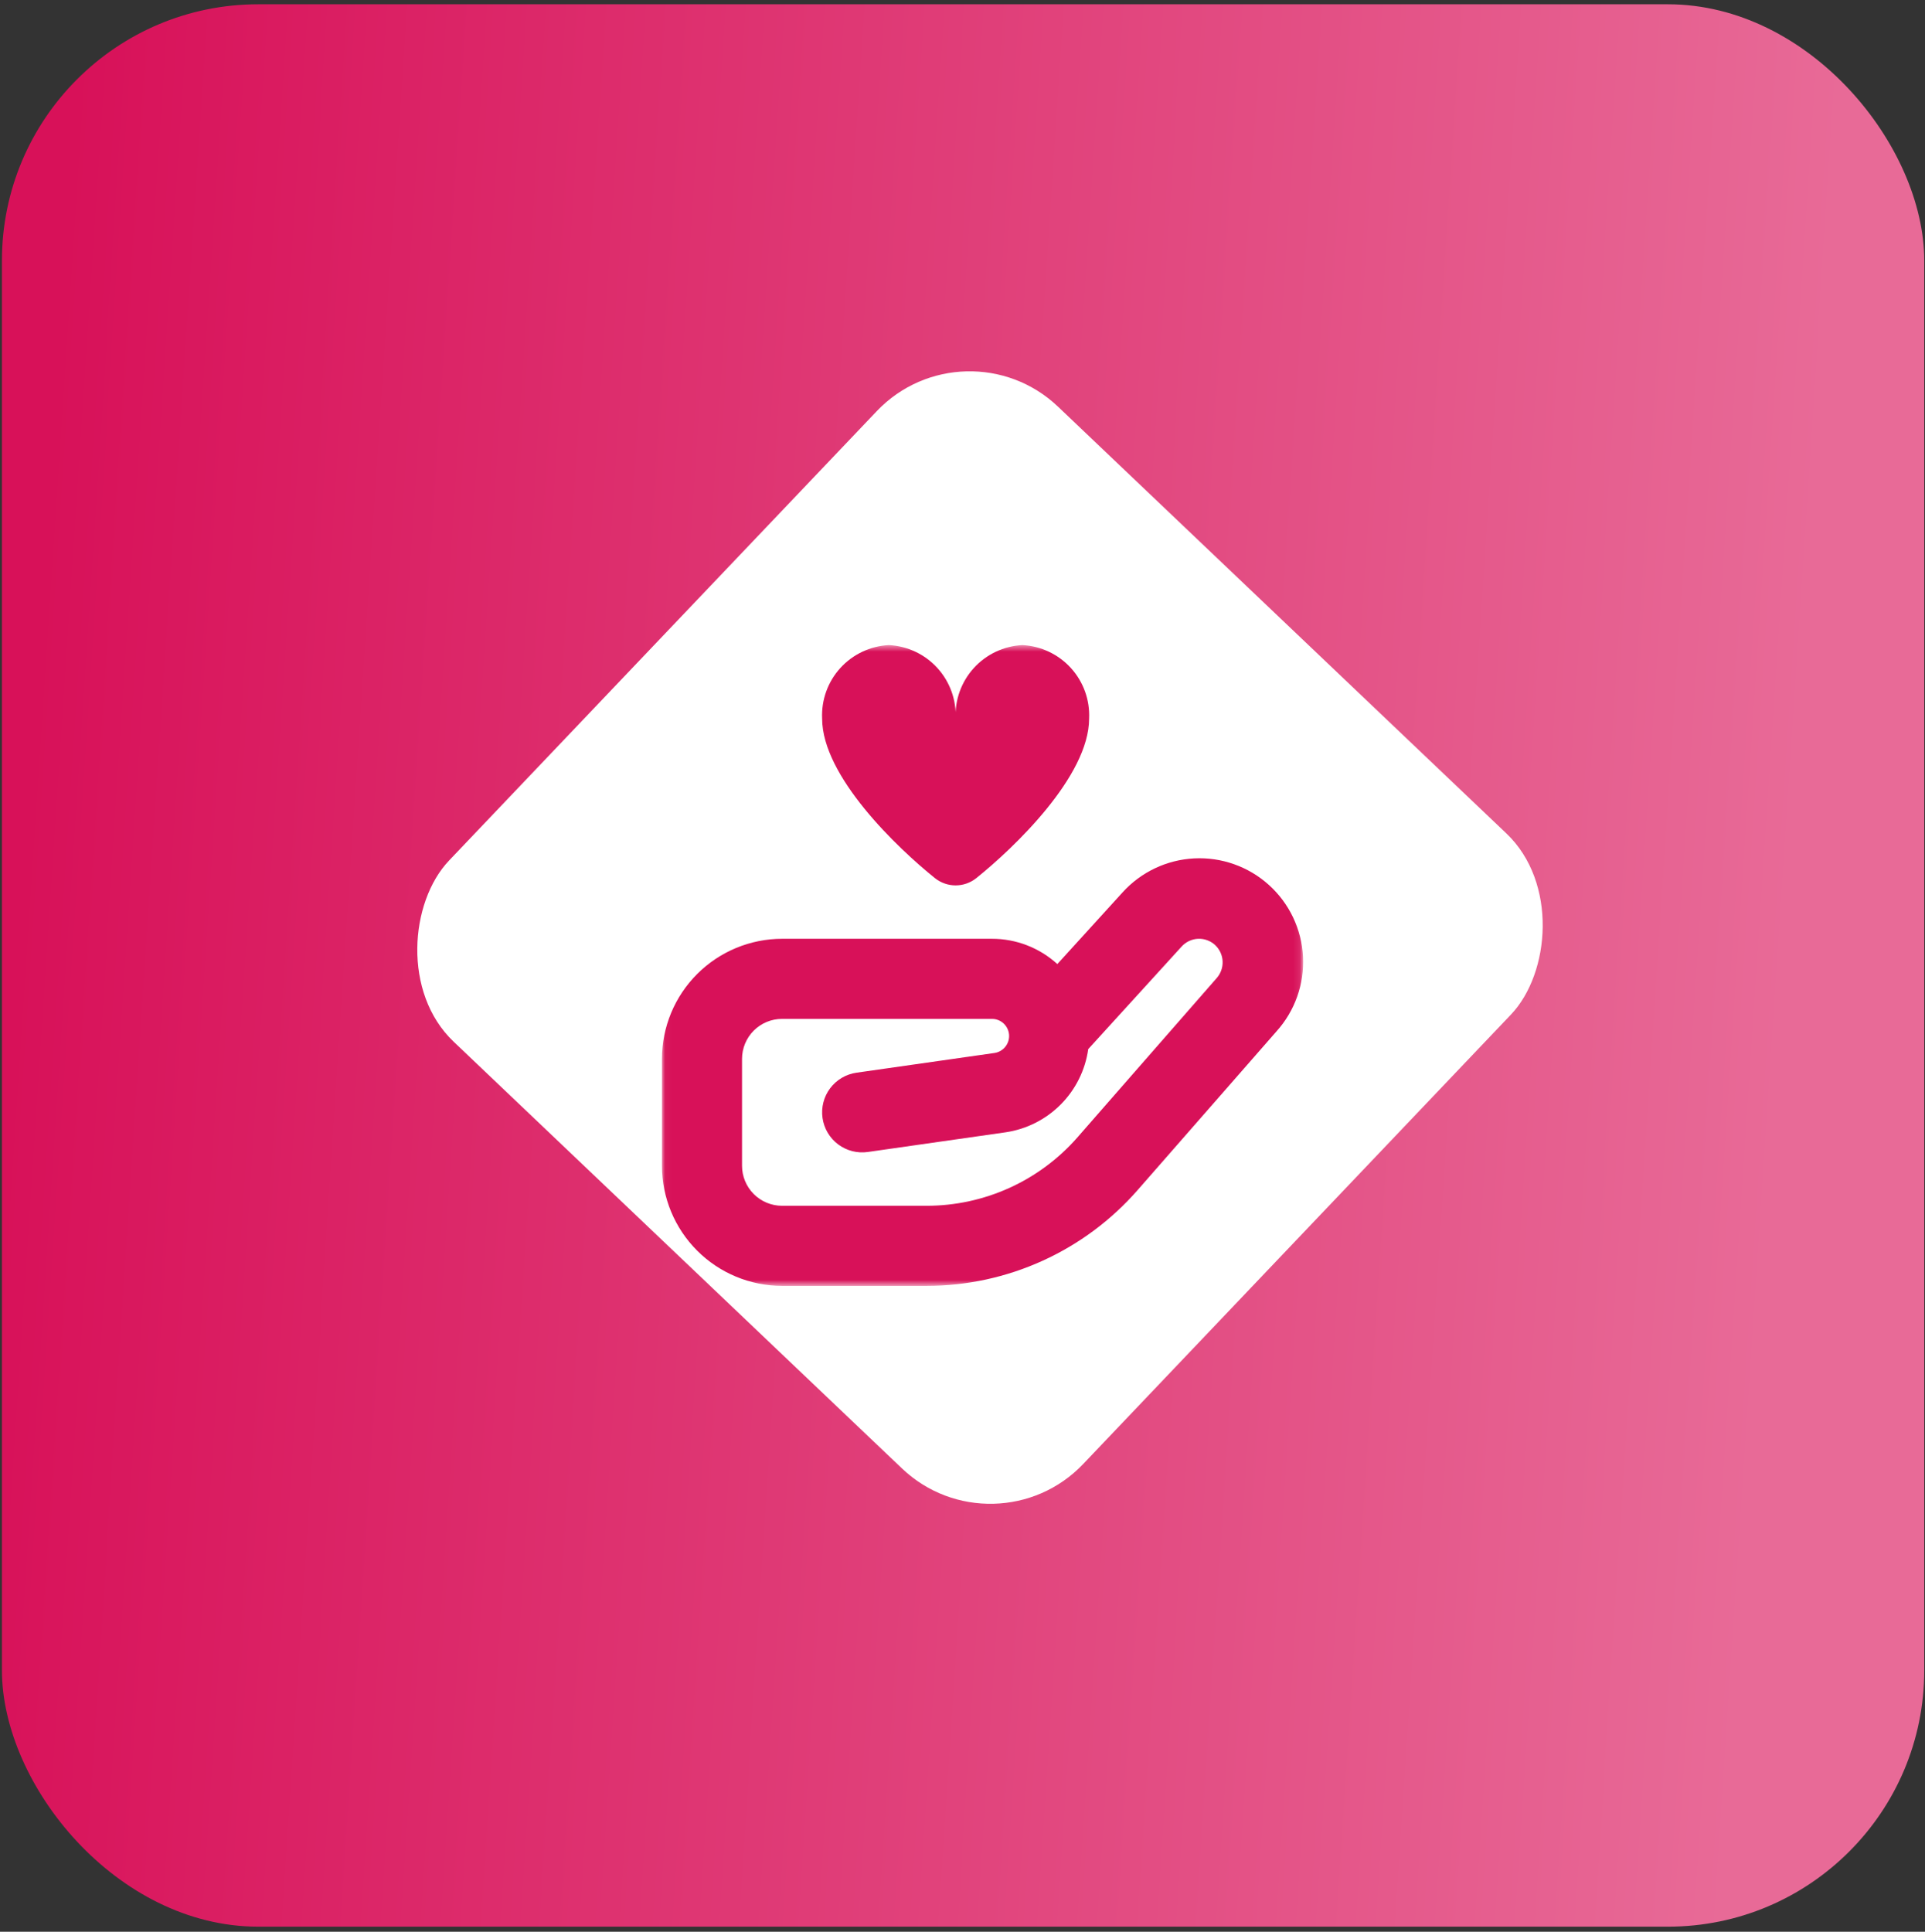 <svg width="288" height="289" viewBox="0 0 288 289" fill="none" xmlns="http://www.w3.org/2000/svg">
<rect x="0" y="0" width="288" height="289" fill="#333333" stroke="none"/>
<rect x="0.289" y="0.641" width="287.599" height="287.599" rx="38.347" fill="url(#paint0_linear_1561_12731)"/>
<rect x="144.398" y="47.617" width="130.965" height="131.154" rx="19.173" transform="rotate(43.586 144.398 47.617)" fill="white"/>
<mask id="mask0_1561_12731" style="mask-type:luminance" maskUnits="userSpaceOnUse" x="99" y="96" width="96" height="97">
<path d="M194.898 96.508H99.031V192.374H194.898V96.508Z" fill="white"/>
</mask>
<g mask="url(#mask0_1561_12731)">
<path d="M162.942 107.493C162.942 116.132 151.678 126.87 146.066 131.371C145.187 132.075 144.096 132.459 142.97 132.459C141.844 132.459 140.753 132.075 139.874 131.371C134.262 126.866 122.998 116.132 122.998 107.493C122.872 104.713 123.852 101.997 125.723 99.939C127.595 97.88 130.205 96.647 132.984 96.508C135.763 96.647 138.373 97.88 140.245 99.939C142.116 101.997 143.096 104.713 142.97 107.493C142.844 104.713 143.824 101.997 145.695 99.939C147.567 97.88 150.178 96.647 152.956 96.508C155.735 96.647 158.345 97.88 160.217 99.939C162.088 101.997 163.068 104.713 162.942 107.493ZM170.204 178.038L190.975 154.299C193.73 151.243 195.157 147.218 194.944 143.109C194.73 139 192.893 135.144 189.837 132.39C186.781 129.635 182.755 128.208 178.646 128.421C174.537 128.635 170.682 130.472 167.927 133.528L158.189 144.229C155.511 141.788 152.015 140.438 148.39 140.447H117.006C112.241 140.452 107.672 142.348 104.302 145.717C100.932 149.087 99.037 153.656 99.031 158.422V174.399C99.037 179.165 100.932 183.734 104.302 187.104C107.672 190.473 112.241 192.369 117.006 192.374H138.632C144.613 192.374 150.524 191.094 155.969 188.622C161.414 186.149 166.268 182.541 170.204 178.038ZM148.39 152.43C149.042 152.425 149.671 152.669 150.149 153.111C150.627 153.553 150.92 154.16 150.967 154.81C151.013 155.46 150.811 156.103 150.401 156.609C149.991 157.115 149.403 157.446 148.758 157.535L128.143 160.479C126.569 160.703 125.15 161.544 124.196 162.815C123.243 164.086 122.833 165.684 123.058 167.257C123.282 168.83 124.123 170.25 125.394 171.204C126.665 172.157 128.263 172.567 129.836 172.342L150.456 169.398C153.583 168.936 156.476 167.473 158.703 165.23C160.93 162.986 162.371 160.082 162.81 156.952L176.791 141.601C177.103 141.258 177.479 140.98 177.898 140.782C178.318 140.585 178.772 140.472 179.235 140.45C179.698 140.428 180.16 140.498 180.596 140.655C181.033 140.812 181.433 141.053 181.776 141.365C182.465 142.002 182.874 142.884 182.915 143.821C182.956 144.757 182.626 145.672 181.996 146.366L161.201 170.153C158.386 173.37 154.916 175.948 151.024 177.714C147.131 179.479 142.906 180.392 138.632 180.391H117.006C115.417 180.391 113.893 179.76 112.769 178.636C111.646 177.513 111.015 175.988 111.015 174.399V158.422C111.015 156.833 111.646 155.308 112.769 154.185C113.893 153.061 115.417 152.43 117.006 152.43H148.39Z" fill="#D81159"/>
</g>
<defs>
<linearGradient id="paint0_linear_1561_12731" x1="11.813" y1="0.641" x2="275.564" y2="17.95" gradientUnits="userSpaceOnUse">
<stop stop-color="#D81159"/>
<stop offset="1" stop-color="#E86A97"/>
</linearGradient>
</defs>
</svg>
